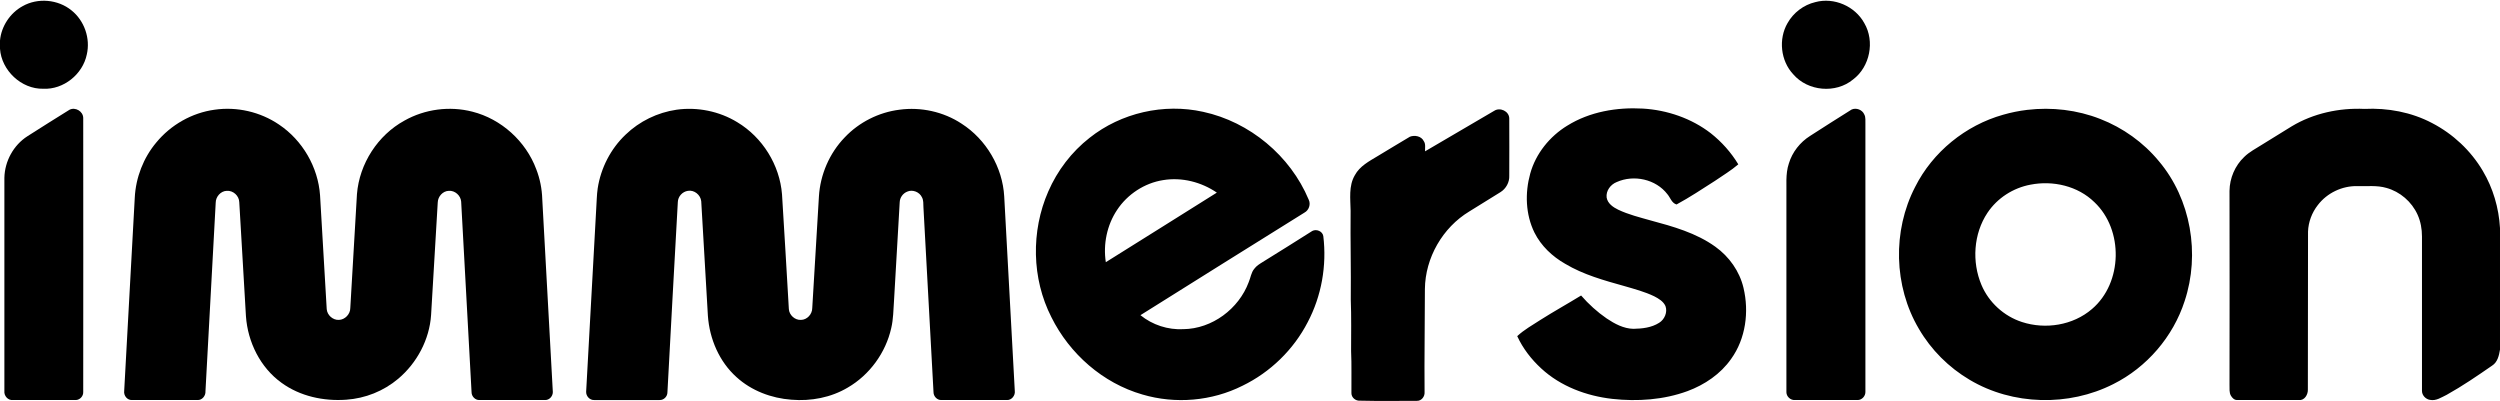 <svg version="1.2" xmlns="http://www.w3.org/2000/svg" viewBox="0 0 1538 247" width="1538" height="247">
	<title>Whitbbhhhe-svg</title>
	<style>
		.s0 { fill: #000000 } 
	</style>
	<g id="#ffffffff">
		<path id="Layer" class="s0" d="m13.9 3.8c9.3-5.3 21.8-4.2 30.1 2.6 7.9 6.3 11.7 17.2 9.4 27.1-2.5 12.2-14.3 21.7-26.8 21.1-13.5 0.3-25.7-11.3-26.6-24.6v-5.1c0.8-8.7 6.2-16.9 13.9-21.1zm28.9 63.7c3.6-1.8 8.3 1 8.4 5 0.1 56.2 0 112.5 0 168.7 0.1 2.5-2 4.8-4.5 4.9q-19.4 0-38.8 0c-3 0.3-5.5-2.6-5.2-5.5 0-43.7 0-87.5 0-131.2 0.2-10.2 5.6-20.1 14.2-25.6 8.6-5.4 17.2-11 25.9-16.3zm89.2 0c13.7-2 28.1 1.3 39.6 9.1 14.5 9.7 24.1 26.2 25.3 43.6 1.4 23.4 2.7 46.7 4.1 70 0.3 3.7 3.8 6.8 7.5 6.6 3.7-0.1 7-3.5 7-7.3 1.4-23.3 2.7-46.7 4.1-70.1 1.5-18.7 12.8-36.2 29.2-45.2 12.6-7.1 27.8-9.1 41.8-5.5 17.8 4.5 32.9 18.2 39.3 35.4 2.3 5.9 3.5 12.1 3.7 18.4q3.3 59.3 6.5 118.7c0 2.6-2.2 5-4.8 4.9q-20.2 0-40.4 0c-2.5 0.1-4.8-2.2-4.8-4.8q-3.2-58.6-6.4-117.3c-0.3-3.7-3.8-6.9-7.6-6.6-3.7 0.1-6.7 3.5-6.8 7.1q-2.1 34.6-4.1 69.3c-1 15.1-8.7 29.5-20.2 39.2-9 7.6-20.3 12.1-32 12.9-13.9 1-28.4-2.1-39.8-10.4-13.1-9.4-20.8-25.1-21.9-41-1.4-23.4-2.7-46.7-4.1-70.1-0.1-3.9-3.7-7.3-7.7-7-3.7 0.1-6.8 3.6-6.8 7.3-2.1 38.6-4.2 77.3-6.3 116 0.2 2.7-2 5.5-4.8 5.4q-20.2 0-40.3 0c-3 0.2-5.3-2.7-4.9-5.6q3.3-59.4 6.5-118.8c0.6-12.4 5.3-24.6 13.3-34.1 8.9-10.8 21.9-18.2 35.8-20.1z"/>
		<path id="Layer" fill-rule="evenodd" class="s0" d="m416.2 67.5c12.8-1.8 26.3 0.9 37.4 7.7 15.5 9.3 26.1 26.3 27.5 44.4 1.5 23.5 2.8 47 4.2 70.5 0.2 3.7 3.7 6.9 7.4 6.7 3.8 0 7-3.5 7-7.3q2-34.3 4.1-68.6c0.8-13.5 6.5-26.7 15.9-36.4 8.8-9.3 20.9-15.4 33.6-17 13.2-1.8 27.1 1.2 38.3 8.6 15.1 9.7 25.2 26.8 26.2 44.8q3.3 59.8 6.5 119.6c0.4 2.8-2 5.8-4.9 5.6q-20.1 0-40.3 0c-2.6 0.1-4.8-2.3-4.8-4.8q-3.1-56.9-6.2-113.8c-0.1-2.1 0.1-4.3-0.9-6.1-1.5-3.3-5.8-5-9.1-3.5-2.7 1.1-4.5 3.7-4.6 6.5-1.2 20.2-2.3 40.4-3.5 60.6-0.4 5.6-0.4 11.3-1.7 16.8-3.4 15.2-13.3 28.8-26.7 36.6-10.4 6.2-22.7 8.5-34.7 7.5-12.3-0.9-24.6-5.5-33.8-13.9-10.6-9.5-16.6-23.5-17.6-37.7-1.4-23.5-2.7-47-4.1-70.5-0.4-3.9-4.3-7.1-8.2-6.4-3.4 0.5-6.1 3.5-6.2 6.9-2.2 39-4.3 78.1-6.4 117.1 0 2.5-2.2 4.8-4.8 4.7q-20.2 0-40.3 0c-2.7 0.1-5-2.4-4.9-5.1q3.1-56.3 6.2-112.7c0.3-4.2 0.3-8.3 0.9-12.4 1.9-12.5 8-24.4 17.2-33.1 8.5-8.2 19.6-13.6 31.3-15.3zm700.6-66.2c11.5-3.1 24.4 2.5 30.1 12.9 6.6 11.2 3.5 26.9-6.9 34.7-10.6 8.8-27.8 7.3-36.8-3.2-7.8-8.3-9.2-21.7-3.5-31.5 3.6-6.4 9.9-11.2 17.1-12.9zm-446.5 83.5c19.4-15.4 45.7-21.4 69.9-16 28.6 6.2 53.6 27 64.9 54 1.4 2.8 0.2 6.5-2.6 8-33.7 21-67.3 42-100.9 63.1 7.4 6 16.9 9.1 26.4 8.6 17.7-0.2 34.1-12.5 40.2-28.9 1.2-2.8 1.5-5.9 3.4-8.2 1.4-1.9 3.3-3 5.2-4.2 10.2-6.3 20.4-12.7 30.5-19.1 2.6-1.4 6.4 0.2 6.8 3.2 2.2 18.1-1.1 36.8-9.6 52.9-8.7 16.9-23 30.8-40.1 39.1-18.9 9.5-41.3 11.4-61.6 5.4-24.3-7-44.8-25-56-47.6-12.1-23.7-12.6-52.9-1.9-77.3 5.6-12.9 14.4-24.4 25.4-33zm45.3 26c-11.5 1.8-22 8.7-28.4 18.4-6.2 9.3-8.6 21-6.9 32.1 22.8-14.3 45.6-28.5 68.3-42.8-9.5-6.5-21.5-9.6-33-7.7zm248.6-33.5c13.8-8.6 30.5-11.4 46.5-10.5 15 0.9 29.9 6 41.8 15.2 6.7 5.3 12.5 11.8 16.9 19.1-4.4 3.8-9.6 6.9-14.4 10.2-7.8 5-15.5 10.1-23.6 14.5-3-0.9-3.8-4.2-5.6-6.3-7.1-9.3-20.7-12.2-31.2-7.5-3.8 1.5-6.7 5.4-6.2 9.5 0.6 3.7 4 6 7.1 7.5 6.3 3 13.2 4.7 19.9 6.6 13.8 3.7 28.1 7.7 39.9 16.2 8.5 6.1 14.9 15.1 17.3 25.3 3.5 14.7 1.4 31.2-7.6 43.7-6.5 9.3-16.3 15.9-26.8 19.8-14.7 5.4-30.8 6.5-46.3 4.8-15.9-1.8-31.8-7.7-43.7-18.7-6.1-5.6-11.3-12.3-14.8-19.9 4.3-4 9.4-6.8 14.3-10 8.2-5.2 16.7-9.9 25-15 4.6 5.3 9.9 10.1 15.7 14.1 4.9 3.3 10.5 6.3 16.5 6.4 5.4-0.1 11.1-0.7 15.8-3.7 3.3-2 5.3-6.5 3.9-10.3-1.3-2.9-4.2-4.6-6.9-6-5.8-2.8-12.2-4.5-18.4-6.3-12.5-3.5-25.2-7-36.4-13.7-7.9-4.5-14.8-11-18.9-19.2-5.5-11.2-5.9-24.4-2.6-36.3 3.4-12.3 12-22.9 22.8-29.5zm174.9-9.9c2.8-1.3 6.6 0.1 7.8 3 1 1.8 0.6 4 0.7 5.9q0 82.5 0 164.9c0 2.5-2.1 4.8-4.6 4.9q-19.4 0-38.8 0c-2.7 0.2-5.2-2.2-5.2-4.8 0-40.1 0-80.2 0-120.3 0.2-6.8-0.7-13.8 1.5-20.4 2.1-7 6.9-13.1 13.1-17 8.5-5.4 16.9-10.9 25.5-16.2zm108 0.2c15.2-1.8 30.8 0 45 5.6 13.9 5.4 26.5 14.4 36 25.9 19.8 23.4 25.5 57.2 15.9 86.1-7.1 22-23.3 40.8-43.9 51.1-27.4 13.9-61.9 13.1-88.3-2.6-12.9-7.6-23.8-18.5-31.3-31.4-15.5-26.2-16.3-60.3-2.3-87.3 10.8-21.5 31-37.9 54.1-44.4q7.3-2.1 14.8-3zm2.1 46c-10.7 2-20.4 8.2-26.5 17.3-8.6 12.9-9.7 30.2-3.7 44.4 4.5 10.7 13.8 19.2 24.9 22.8 14.4 4.7 31.4 2.1 43.1-8 18.9-16.1 19.5-48.7 1.5-65.7-10.2-10-25.5-13.5-39.3-10.8zm160.7-35.9c13.3-8 29.2-11.4 44.7-10.7 14.3-0.7 28.9 2 41.6 8.7 12.9 6.7 23.8 16.9 31.2 29.4 6.3 10.6 9.9 22.8 10.6 35.2v74.8c-0.6 3.6-1.5 7.7-4.8 9.8-9.1 6.3-18.3 12.6-28 18-3.2 1.5-6.5 3.9-10.3 3.1-2.6-0.4-4.9-2.8-4.9-5.5 0-31.7 0-63.4 0-95 0-4.6-0.8-9.2-2.7-13.4-3.6-8-10.8-14.2-19.2-16.5-5.8-1.7-11.9-0.9-17.9-1.1-9.3-0.2-18.6 4.2-24.3 11.7-3.6 4.6-5.8 10.4-6 16.3-0.1 32.4 0 64.8-0.1 97.2 0.1 3.1-2.1 6.8-5.5 6.4-12.7 0-25.4 0-38.1 0-1.7 0-2.9-1.3-3.7-2.6-1.2-2-0.8-4.4-0.9-6.6q0.1-59.8 0-119.5c0.1-7.8 3.4-15.5 9-20.8 3.2-3.2 7.3-5.2 11-7.6q9.1-5.7 18.3-11.3zm-490.7-9.5c3.6-2.4 9.2 0.2 9.3 4.6 0.1 11.8 0 23.5 0 35.3 0.2 4-2 8-5.4 10.1q-9.6 5.9-19.2 11.9c-16.4 9.9-27.1 28.5-27.3 47.7 0 21.2-0.4 42.3-0.2 63.5 0.2 2.6-1.9 5.4-4.7 5.3-11.7 0-23.4 0.2-35.1-0.1-2.6 0.2-5.2-1.9-5.2-4.6-0.1-8.6 0.2-17.2-0.2-25.9 0-10.5 0.2-21.1-0.2-31.7 0.2-18.2-0.3-36.4-0.1-54.6-0.1-7.3-1.3-15.3 2.6-21.9 3-5.6 8.8-8.6 14.1-11.8 6.6-3.9 13.1-8 19.8-11.9 2.9-1.1 7-0.4 8.5 2.7 1.3 1.8 0.7 4.2 0.8 6.3q21.3-12.5 42.5-24.9z"/>
	</g>
</svg>